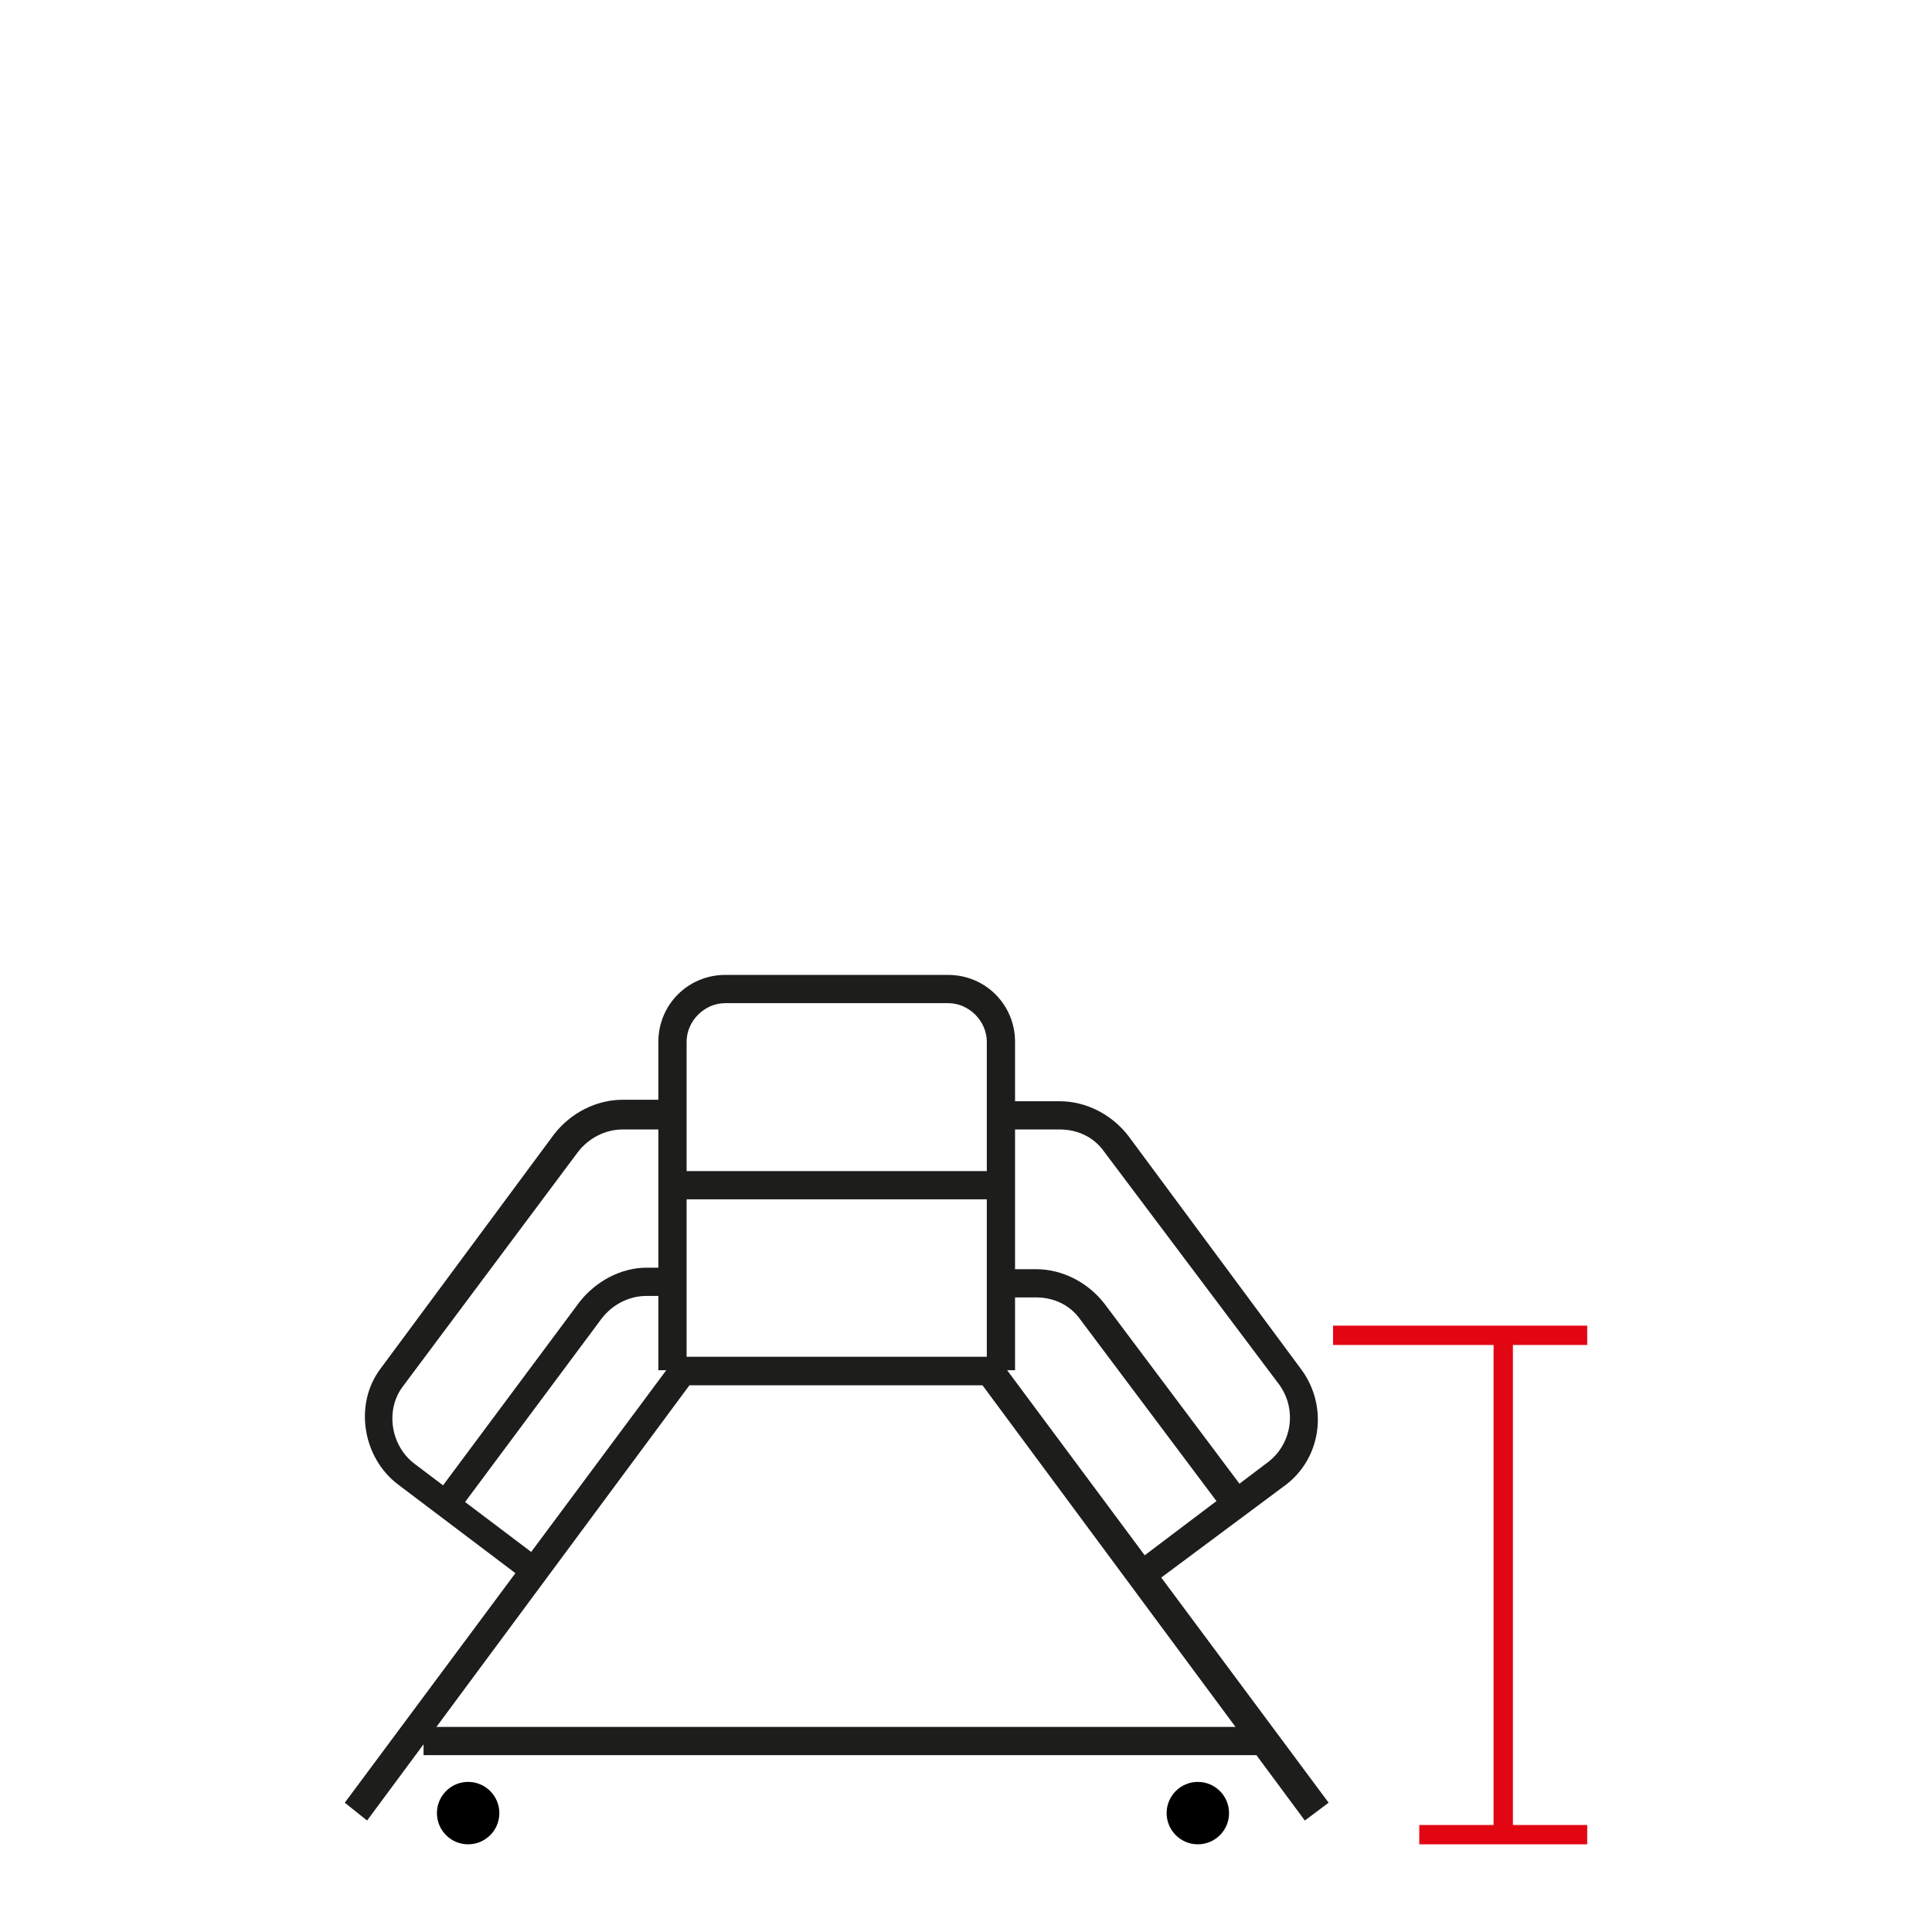 <?xml version="1.0" encoding="utf-8"?>
<!-- Generator: Adobe Illustrator 16.0.0, SVG Export Plug-In . SVG Version: 6.00 Build 0)  -->
<svg version="1.2" baseProfile="tiny" id="katman_1"
	 xmlns="http://www.w3.org/2000/svg" xmlns:xlink="http://www.w3.org/1999/xlink" x="0px" y="0px" width="130px" height="130px"
	 viewBox="0 0 130 130" xml:space="preserve">
<g>
	<g>
		<rect x="100.5" y="89.9" fill="#E20613" width="1.3" height="33.8"/>
	</g>
	<g>
		<rect x="95.5" y="122.8" fill="#E20613" width="11.3" height="1.3"/>
	</g>
	<g>
		<rect x="89.7" y="89.2" fill="#E20613" width="17.1" height="1.3"/>
	</g>
	<g>
		<g>
			<g>
				<g>
					<circle cx="80.6" cy="122" r="2.1"/>
				</g>
				<g>
					<circle cx="31.5" cy="122" r="2.1"/>
				</g>
			</g>
			<g>
				<g>
					<polygon fill="#1D1D1B" points="24.7,122.5 23.2,121.3 45.5,91.3 66.4,91.3 66.4,93.2 46.4,93.2 					"/>
				</g>
			</g>
			<g>
				<g>
					<path fill="#1D1D1B" d="M68.3,92.2h-1.9V70.1c0-1.4-1.2-2.6-2.6-2.6h-15c-1.4,0-2.6,1.2-2.6,2.6v22.1h-1.9V70.1
						c0-2.5,2-4.5,4.5-4.5h15c2.5,0,4.5,2,4.5,4.5V92.2z"/>
				</g>
				<g>
					<rect x="45.3" y="78.8" fill="#1D1D1B" width="22.1" height="1.9"/>
				</g>
				<g>
					<path fill="#1D1D1B" d="M35.8,106.7l-9-6.8c-2.4-1.8-3-5.4-1.2-7.8l11.7-15.8c1.1-1.4,2.8-2.3,4.6-2.3h3.4V76h-3.4
						c-1.2,0-2.3,0.6-3,1.5L27.1,93.3c-1.2,1.6-0.8,4,0.8,5.2l9,6.8L35.8,106.7z"/>
				</g>
				<g>
					<path fill="#1D1D1B" d="M30.6,102l-1.5-1.1L39,87.6c1.1-1.4,2.8-2.3,4.5-2.3H46v1.9h-2.5c-1.2,0-2.3,0.6-3,1.5L30.6,102z"/>
				</g>
			</g>
			<g>
				<g>
					<path fill="#1D1D1B" d="M77.4,106.7l-1.1-1.5l9-6.8c1.6-1.2,2-3.5,0.8-5.2L74.3,77.5c-0.7-1-1.8-1.5-3-1.5h-3.4v-1.9h3.4
						c1.8,0,3.5,0.9,4.6,2.3l11.7,15.8c1.8,2.5,1.3,6-1.2,7.8L77.4,106.7z"/>
				</g>
				<g>
					<path fill="#1D1D1B" d="M82.6,102l-9.9-13.2c-0.7-1-1.8-1.5-3-1.5h-2.5v-1.9h2.5c1.8,0,3.5,0.9,4.6,2.3l9.9,13.2L82.6,102z"/>
				</g>
			</g>
		</g>
		<g>
			<g>
				<rect x="28.5" y="116.2" fill="#1D1D1B" width="56.6" height="1.9"/>
			</g>
			<g>
				<polygon fill="#1D1D1B" points="87.8,122.5 66.1,93.2 46.2,93.2 46.2,91.3 67.1,91.3 89.4,121.3 				"/>
			</g>
		</g>
	</g>
</g>
</svg>

